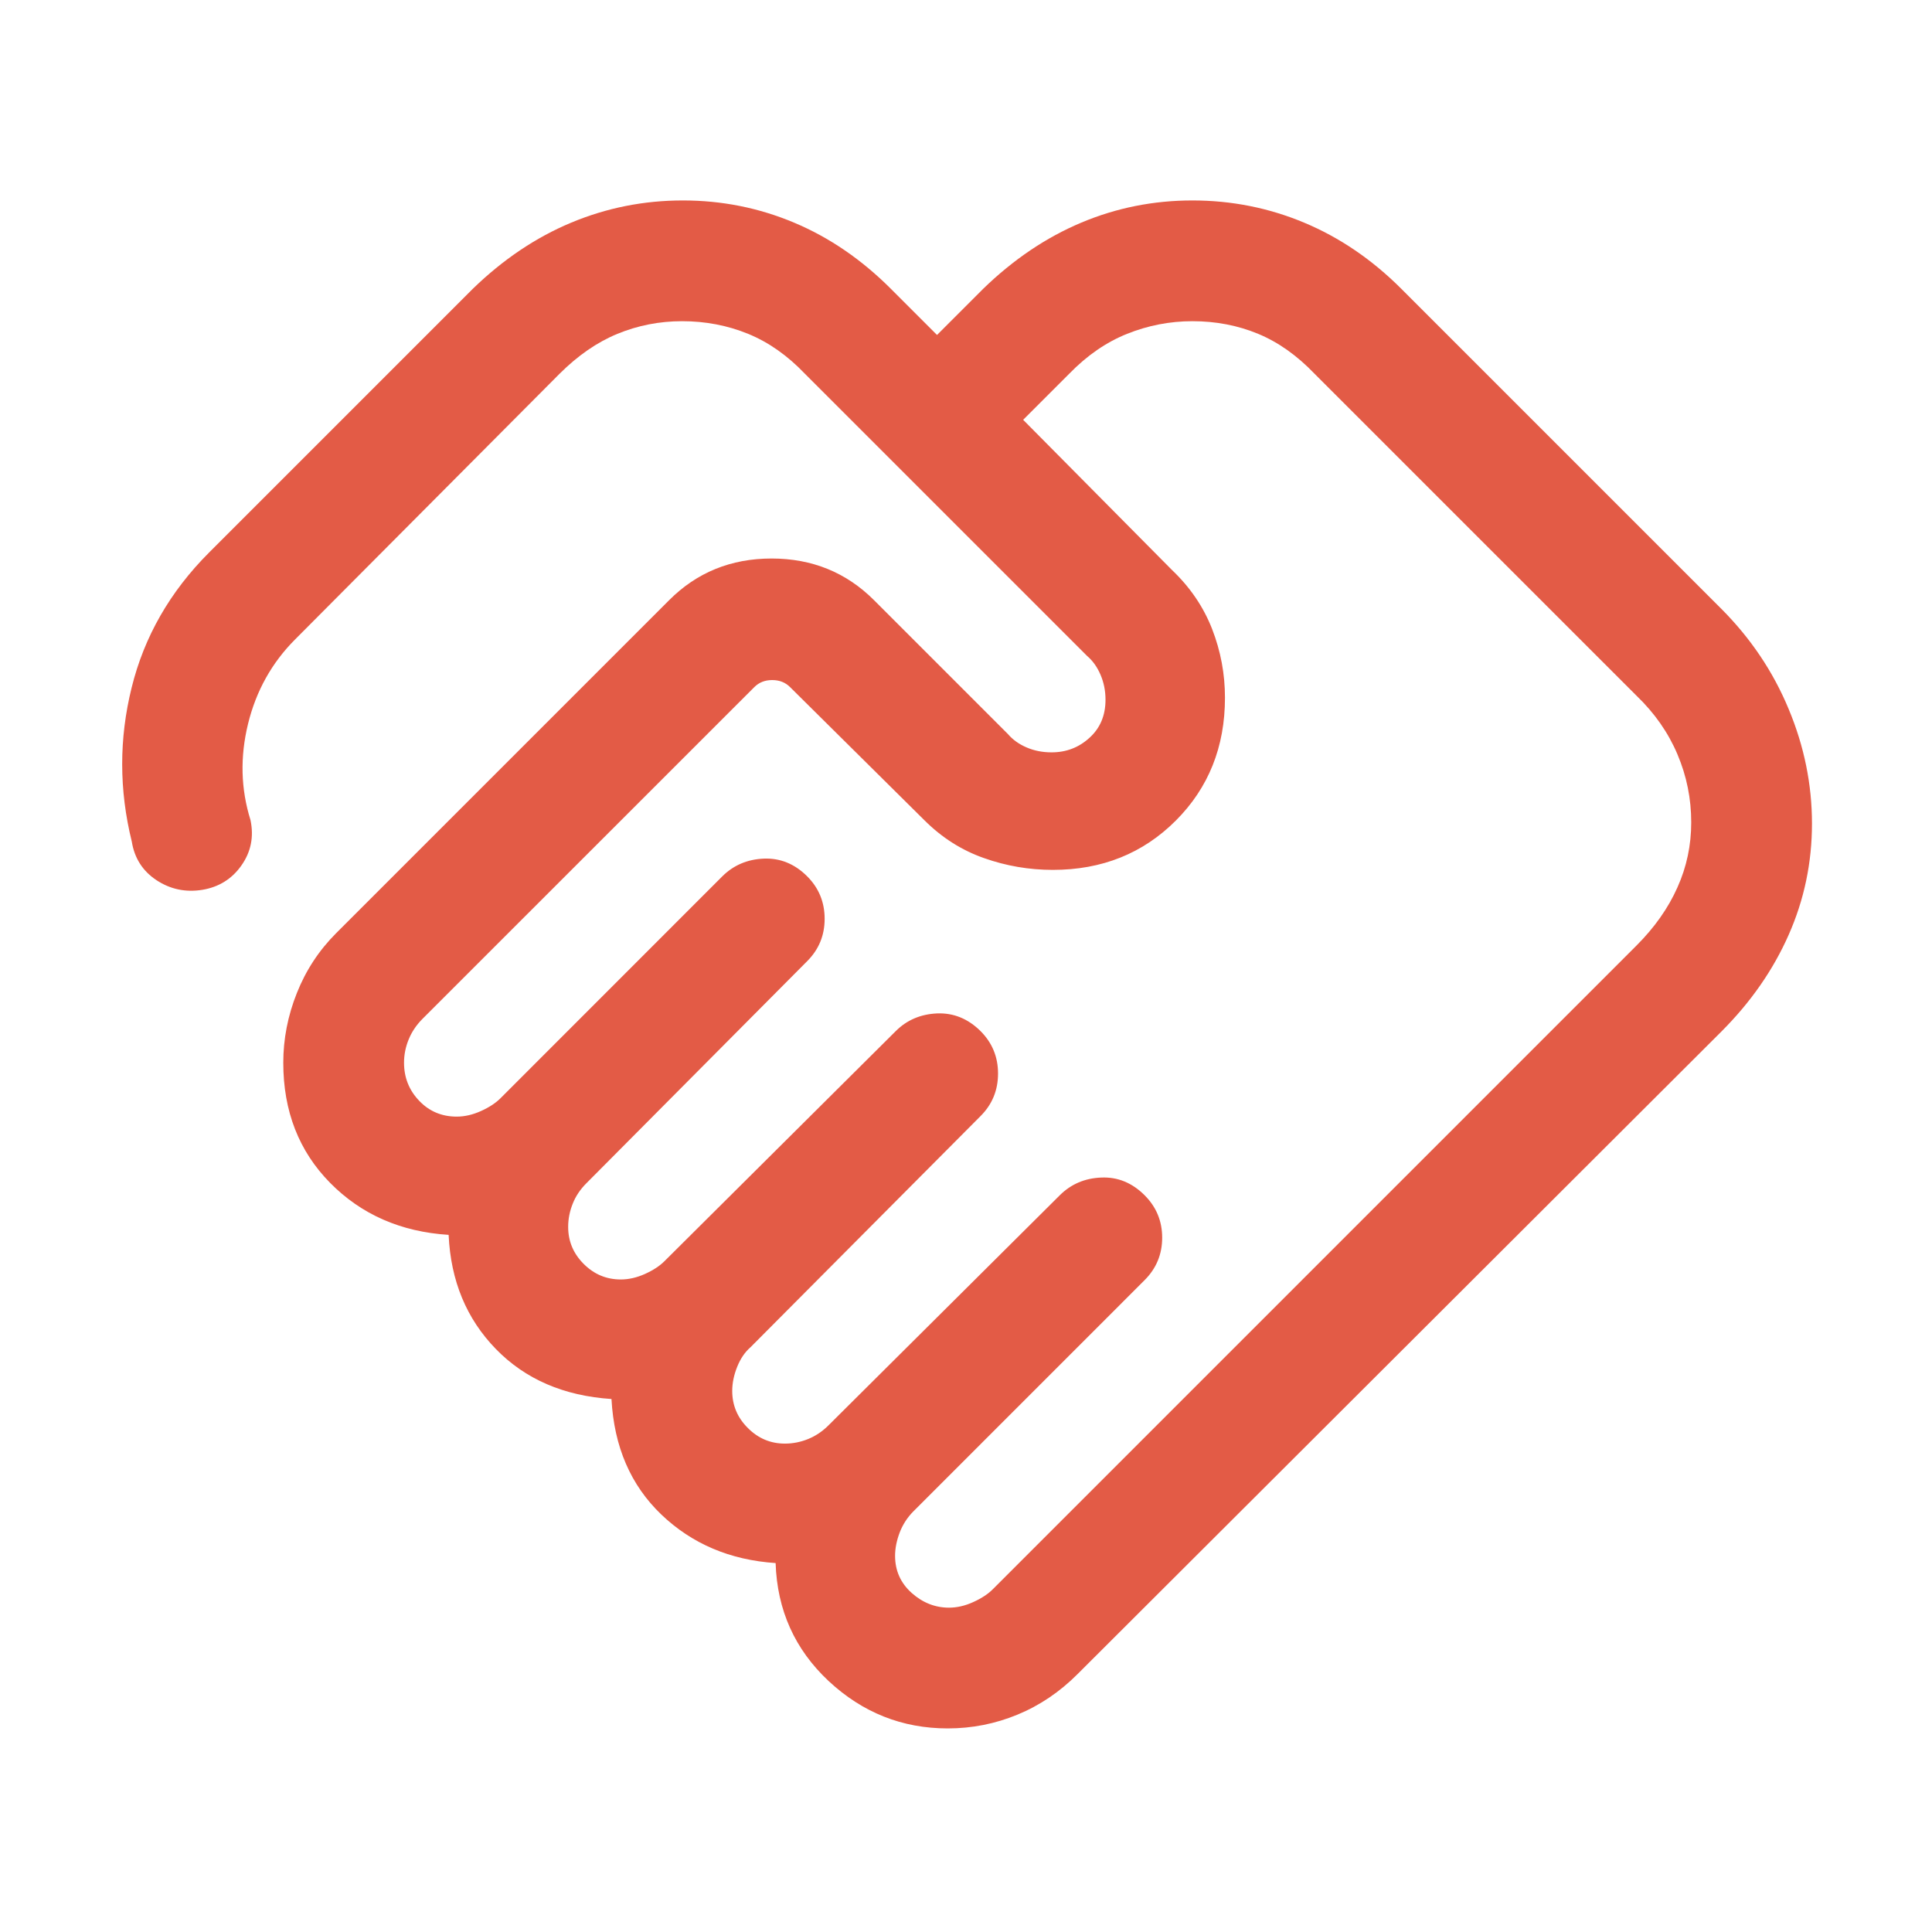 <svg width="24" height="24" viewBox="0 0 24 24" fill="none" xmlns="http://www.w3.org/2000/svg">
<path d="M11.789 19.971C11.887 19.971 11.988 19.948 12.089 19.902C12.191 19.856 12.272 19.803 12.331 19.744L20.329 11.746C20.554 11.521 20.724 11.28 20.838 11.023C20.953 10.767 21.009 10.498 21.009 10.216C21.009 9.923 20.953 9.642 20.838 9.371C20.724 9.101 20.554 8.858 20.329 8.642L16.329 4.642C16.113 4.417 15.88 4.251 15.629 4.147C15.378 4.043 15.106 3.99 14.813 3.99C14.531 3.99 14.261 4.043 14.001 4.147C13.741 4.251 13.502 4.417 13.283 4.642L12.71 5.215L14.559 7.081C14.784 7.295 14.95 7.539 15.057 7.813C15.164 8.088 15.217 8.372 15.217 8.667C15.217 9.278 15.013 9.787 14.606 10.194C14.198 10.602 13.689 10.806 13.079 10.806C12.784 10.806 12.498 10.757 12.222 10.659C11.946 10.562 11.701 10.406 11.486 10.192L9.814 8.535C9.756 8.477 9.682 8.448 9.592 8.448C9.503 8.448 9.429 8.477 9.371 8.535L5.246 12.659C5.171 12.735 5.114 12.82 5.076 12.914C5.038 13.007 5.019 13.103 5.019 13.202C5.019 13.386 5.082 13.544 5.208 13.675C5.333 13.806 5.489 13.871 5.673 13.871C5.772 13.871 5.872 13.848 5.974 13.802C6.076 13.756 6.157 13.703 6.216 13.644L8.973 10.886C9.112 10.748 9.283 10.675 9.488 10.666C9.692 10.658 9.872 10.731 10.027 10.886C10.172 11.031 10.244 11.207 10.244 11.414C10.244 11.62 10.172 11.795 10.027 11.94L7.285 14.698C7.209 14.774 7.152 14.858 7.115 14.952C7.077 15.046 7.058 15.142 7.058 15.241C7.058 15.419 7.122 15.572 7.251 15.701C7.38 15.83 7.533 15.894 7.712 15.894C7.81 15.894 7.911 15.871 8.013 15.825C8.115 15.779 8.195 15.726 8.254 15.667L11.127 12.809C11.265 12.671 11.437 12.598 11.641 12.589C11.846 12.581 12.026 12.655 12.181 12.809C12.326 12.954 12.398 13.13 12.398 13.336C12.398 13.543 12.326 13.719 12.181 13.864L9.323 16.736C9.254 16.796 9.199 16.876 9.158 16.978C9.117 17.08 9.096 17.18 9.096 17.279C9.096 17.457 9.161 17.611 9.29 17.739C9.418 17.868 9.572 17.933 9.75 17.933C9.849 17.933 9.945 17.914 10.039 17.876C10.132 17.838 10.217 17.781 10.292 17.706L13.165 14.848C13.304 14.71 13.475 14.636 13.68 14.628C13.884 14.619 14.064 14.693 14.219 14.848C14.364 14.993 14.437 15.168 14.437 15.375C14.437 15.581 14.364 15.757 14.219 15.902L11.346 18.775C11.271 18.851 11.214 18.939 11.176 19.038C11.138 19.139 11.119 19.235 11.119 19.327C11.119 19.512 11.188 19.665 11.325 19.788C11.462 19.91 11.617 19.971 11.789 19.971ZM11.773 21.471C11.208 21.471 10.715 21.275 10.294 20.883C9.874 20.49 9.654 20.002 9.635 19.417C9.068 19.379 8.595 19.177 8.215 18.814C7.834 18.449 7.628 17.971 7.596 17.379C7.004 17.34 6.525 17.133 6.16 16.758C5.794 16.382 5.599 15.91 5.573 15.34C4.978 15.302 4.487 15.086 4.1 14.693C3.713 14.3 3.519 13.803 3.519 13.202C3.519 12.907 3.575 12.618 3.688 12.335C3.8 12.053 3.963 11.805 4.177 11.591L8.312 7.456C8.656 7.111 9.081 6.938 9.585 6.938C10.088 6.938 10.513 7.111 10.858 7.456L12.521 9.119C12.58 9.188 12.657 9.244 12.753 9.285C12.848 9.326 12.952 9.346 13.063 9.346C13.245 9.346 13.402 9.286 13.534 9.165C13.667 9.045 13.733 8.887 13.733 8.692C13.733 8.581 13.712 8.477 13.671 8.382C13.63 8.286 13.575 8.209 13.506 8.15L9.998 4.642C9.783 4.417 9.548 4.251 9.293 4.147C9.039 4.043 8.765 3.99 8.473 3.99C8.191 3.99 7.923 4.043 7.67 4.147C7.417 4.251 7.178 4.417 6.952 4.642L3.667 7.942C3.376 8.233 3.181 8.584 3.081 8.993C2.981 9.403 2.991 9.801 3.112 10.188C3.155 10.395 3.118 10.582 2.999 10.751C2.881 10.919 2.718 11.02 2.512 11.054C2.305 11.087 2.116 11.047 1.944 10.934C1.772 10.82 1.67 10.66 1.637 10.454C1.479 9.814 1.478 9.177 1.635 8.543C1.791 7.909 2.112 7.349 2.598 6.863L5.873 3.588C6.248 3.224 6.655 2.95 7.095 2.766C7.536 2.582 7.998 2.49 8.483 2.49C8.967 2.49 9.428 2.582 9.865 2.766C10.303 2.95 10.703 3.224 11.067 3.588L11.64 4.161L12.213 3.588C12.588 3.224 12.994 2.95 13.431 2.766C13.868 2.582 14.329 2.49 14.813 2.49C15.298 2.49 15.761 2.582 16.201 2.766C16.641 2.95 17.044 3.224 17.408 3.588L21.383 7.563C21.747 7.928 22.026 8.342 22.219 8.807C22.413 9.271 22.509 9.746 22.509 10.231C22.509 10.715 22.413 11.176 22.219 11.614C22.026 12.051 21.747 12.451 21.383 12.815L13.384 20.798C13.164 21.018 12.916 21.186 12.639 21.3C12.363 21.414 12.074 21.471 11.773 21.471Z" fill="#E35B46"/>
</svg>
